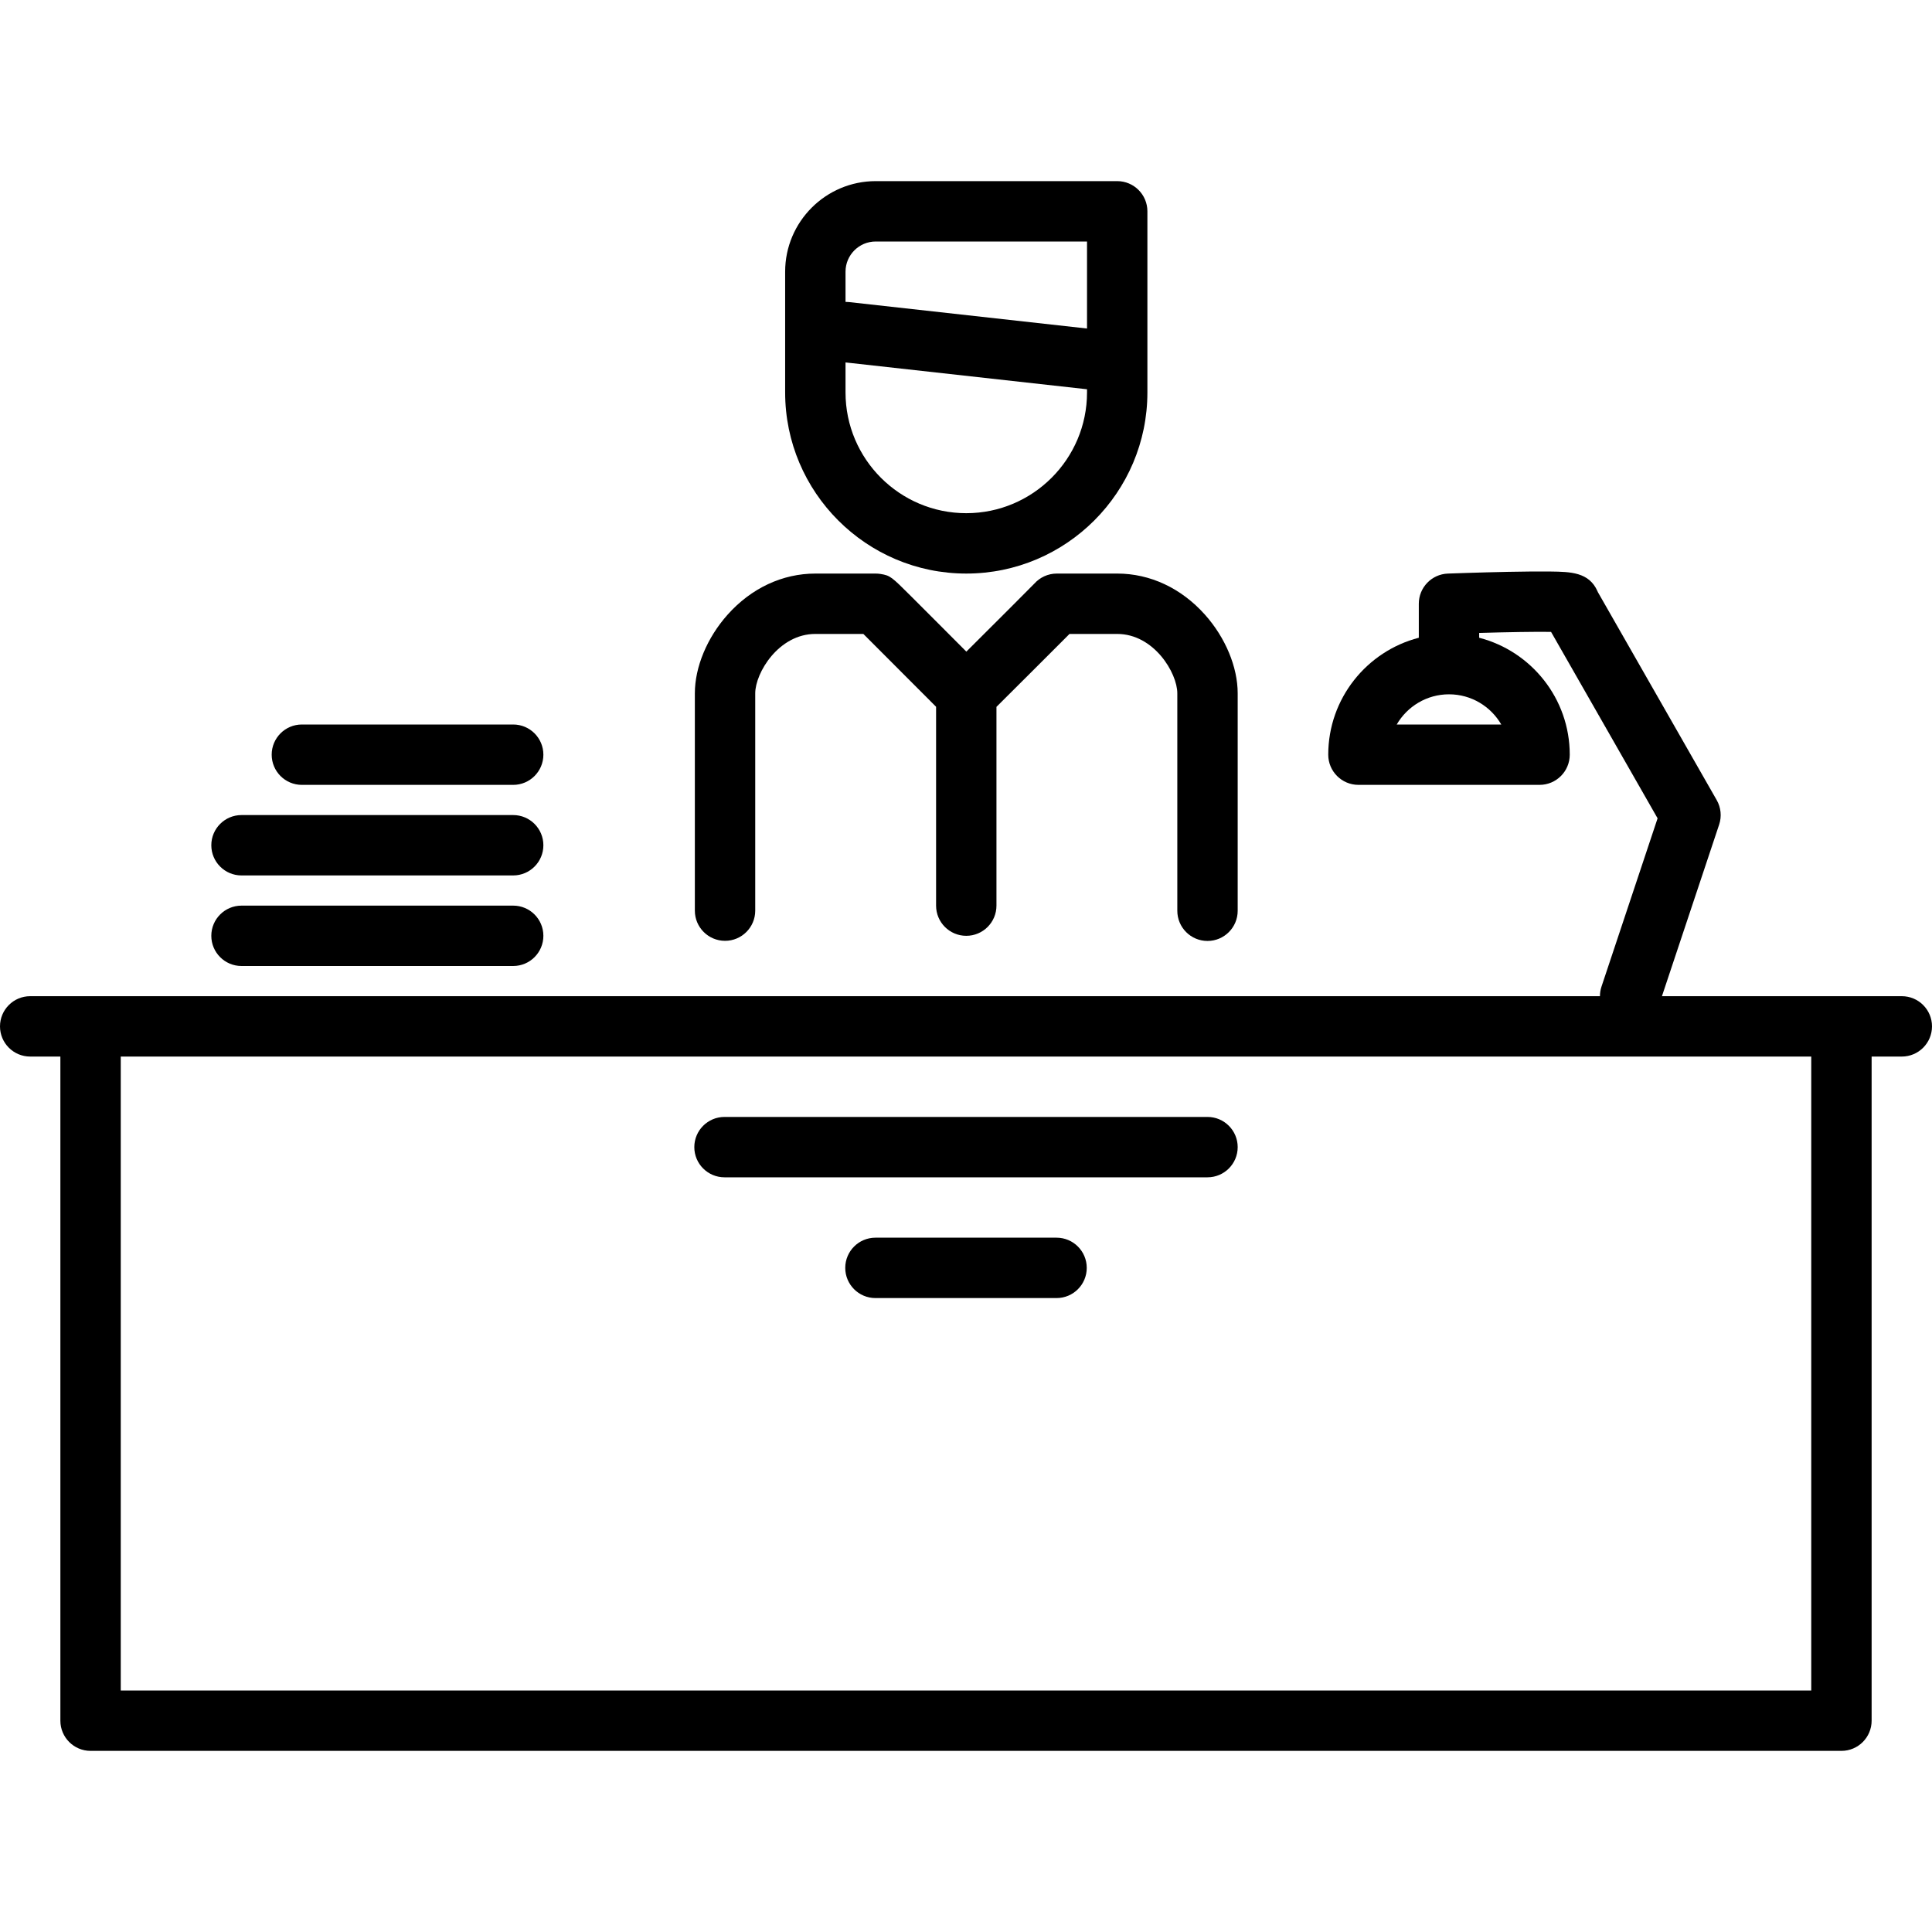 <?xml version="1.0" encoding="iso-8859-1"?>
<!-- Generator: Adobe Illustrator 17.1.0, SVG Export Plug-In . SVG Version: 6.00 Build 0)  -->
<!DOCTYPE svg PUBLIC "-//W3C//DTD SVG 1.1//EN" "http://www.w3.org/Graphics/SVG/1.1/DTD/svg11.dtd">
<svg version="1.1" id="Capa_1" xmlns="http://www.w3.org/2000/svg" xmlns:xlink="http://www.w3.org/1999/xlink" x="0px" y="0px"
	 viewBox="0 0 512 512" style="enable-background:new 0 0 512 512;" xml:space="preserve">
<g>
	<path d="M192.144,249.328c4.418,0,8-3.582,8-8v-57.59c0-5.404,6.203-15.738,15.928-15.738h12.727
		c3.988,3.971,12.606,12.61,19.273,19.304V240c0,4.418,3.582,8,8,8s8-3.582,8-8v-52.676c2.297-2.288,5.97-5.947,9.65-9.618
		c3.005-2.998,6.009-5.999,8.263-8.258c0.523-0.524,1.002-1.004,1.441-1.448h12.646c9.725,0,15.928,10.334,15.928,15.738v57.624
		c0,4.418,3.582,8,8,8s8-3.582,8-8v-57.624c0-6.964-3.244-14.758-8.678-20.847c-6.268-7.023-14.524-10.891-23.25-10.891h-16
		c-2.378,0-4.513,1.038-5.979,2.684c-1.216,1.264-10.147,10.18-17.999,18.003c-1.903-1.91-4.107-4.12-6.313-6.33
		c-2.997-3.003-5.997-6.007-8.256-8.261c-5.271-5.26-5.587-5.575-8.178-5.993c-0.422-0.068-0.848-0.102-1.275-0.102h-16
		c-8.726,0-16.982,3.868-23.25,10.891c-5.434,6.089-8.678,13.883-8.678,20.847v57.59
		C184.144,245.746,187.725,249.328,192.144,249.328z"/>
	<path d="M256.072,152c26.467,0,48-21.533,48-48v-7.927c0-0.006,0-0.012,0-0.018V56c0-4.418-3.582-8-8-8h-64
		c-13.234,0-24,10.766-24,24v32C208.072,130.467,229.604,152,256.072,152z M256.072,136c-17.645,0-32-14.355-32-32v-7.951l64,7.111
		V104C288.072,121.645,273.717,136,256.072,136z M232.072,64h56v23.062l-63.117-7.013c-0.297-0.033-0.591-0.046-0.883-0.046V72
		C224.072,67.589,227.661,64,232.072,64z"/>
	<path d="M504,264h-63.567l15.157-45.47c0.72-2.159,0.486-4.523-0.644-6.499l-31.506-55.135c-0.025-0.063-0.052-0.125-0.079-0.188
		c-2.227-5.103-7.181-5.173-12.426-5.247c-2.767-0.038-6.556-0.011-11.261,0.084c-7.926,0.159-15.896,0.457-15.975,0.46
		c-4.298,0.162-7.7,3.693-7.7,7.994v9.013c-13.786,3.561-24,16.104-24,30.987c0,4.418,3.582,8,8,8h48c4.418,0,8-3.582,8-8
		c0-14.883-10.214-27.426-24-30.987v-1.274c7.51-0.219,14.866-0.343,19.048-0.28l28.231,49.405l-14.869,44.607
		c-0.28,0.839-0.406,1.691-0.406,2.53H8c-4.418,0-8,3.582-8,8s3.582,8,8,8h8v176c0,4.418,3.582,8,8,8h464c4.418,0,8-3.582,8-8V280h8
		c4.418,0,8-3.582,8-8S508.418,264,504,264z M397.853,192h-27.705c2.77-4.779,7.942-8,13.853-8S395.083,187.221,397.853,192z
		 M480,448H32V280h448V448z"/>
	<path d="M192,312h128c4.418,0,8-3.582,8-8s-3.582-8-8-8H192c-4.418,0-8,3.582-8,8S187.582,312,192,312z"/>
	<path d="M280,328h-48c-4.418,0-8,3.582-8,8s3.582,8,8,8h48c4.418,0,8-3.582,8-8S284.418,328,280,328z"/>
	<path d="M64,256h72c4.418,0,8-3.582,8-8s-3.582-8-8-8H64c-4.418,0-8,3.582-8,8S59.582,256,64,256z"/>
	<path d="M64,232h72c4.418,0,8-3.582,8-8s-3.582-8-8-8H64c-4.418,0-8,3.582-8,8S59.582,232,64,232z"/>
	<path d="M80,208h56c4.418,0,8-3.582,8-8s-3.582-8-8-8H80c-4.418,0-8,3.582-8,8S75.582,208,80,208z"/>
</g>
<g>
</g>
<g>
</g>
<g>
</g>
<g>
</g>
<g>
</g>
<g>
</g>
<g>
</g>
<g>
</g>
<g>
</g>
<g>
</g>
<g>
</g>
<g>
</g>
<g>
</g>
<g>
</g>
<g>
</g>
</svg>
